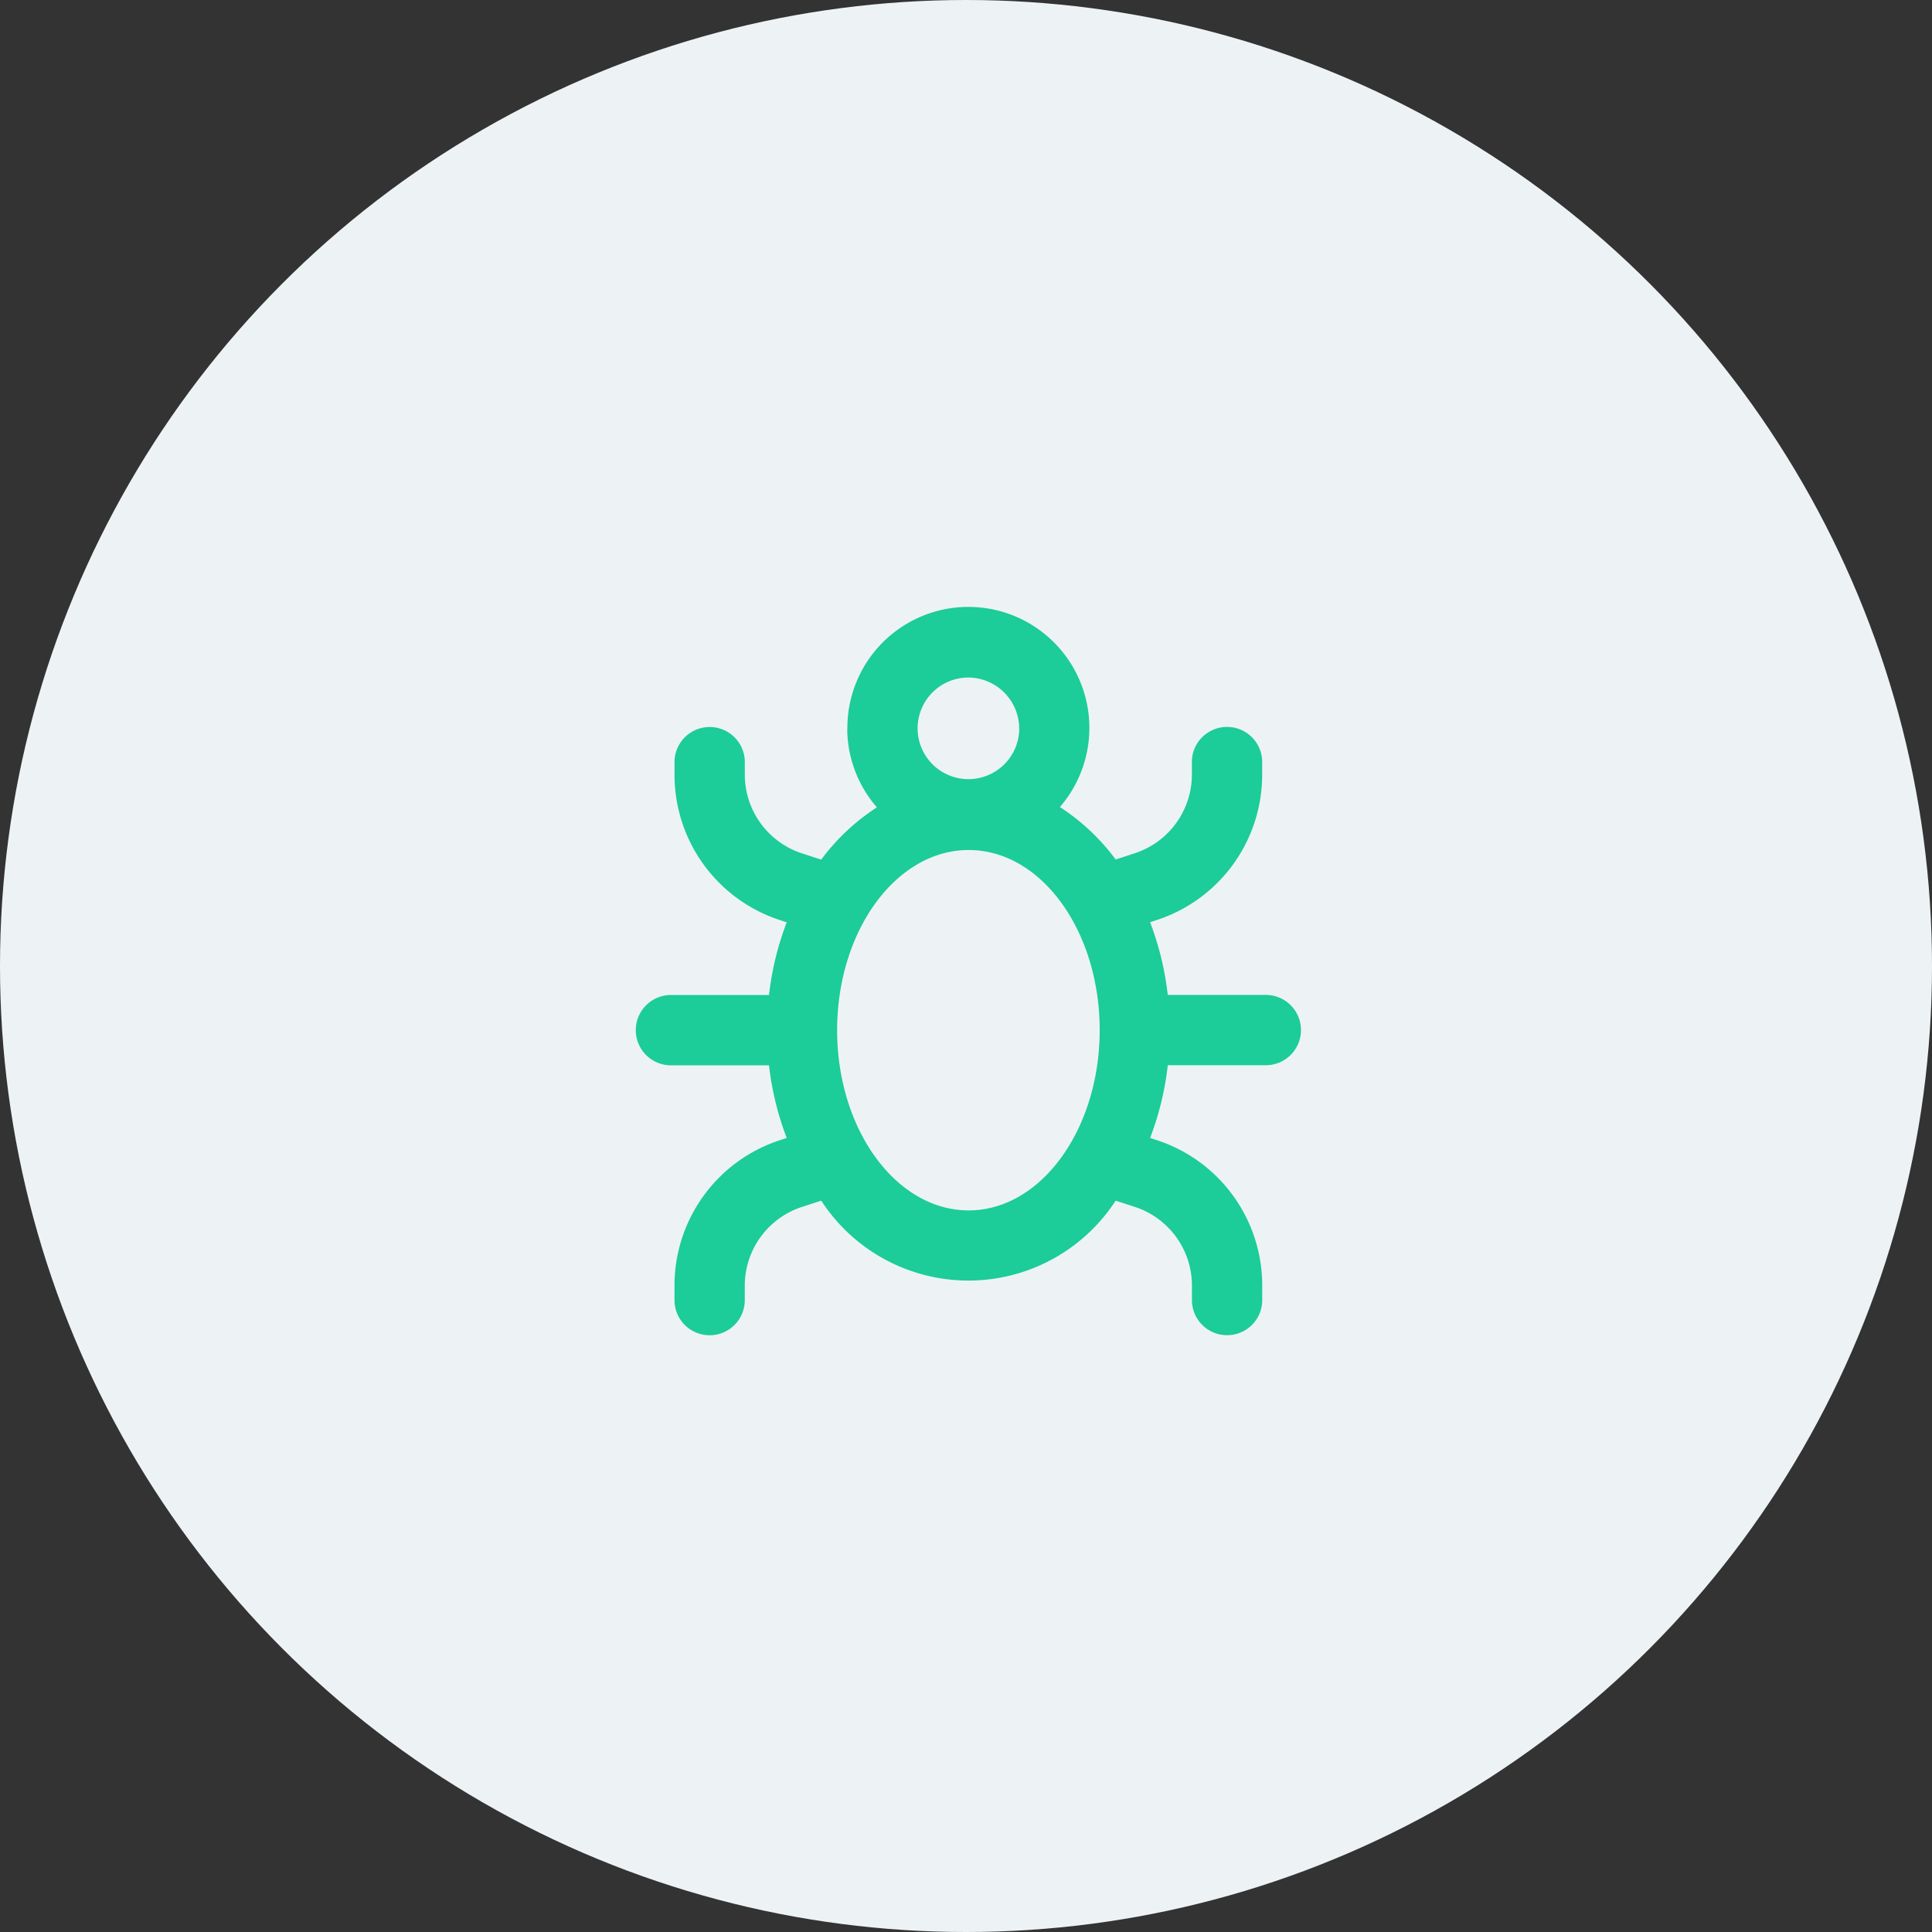 <svg xmlns="http://www.w3.org/2000/svg" width="70" height="70" viewBox="0 0 70 70"><rect x="0" y="0" width="70" height="70" fill="#333333" stroke="none"/><g transform="translate(-333 -3013.551)"><circle cx="35" cy="35" r="35" transform="translate(333 3013.551)" fill="#edf3f5"/><g transform="translate(174.51 2875.313)"><path d="M189.187,164.637a4.37,4.37,0,0,0,1.074,2.853,7.746,7.746,0,0,0-2.017,1.894l-.693-.226a3,3,0,0,1-2.075-2.858v-.483a1.274,1.274,0,0,0-2.547,0v.483a5.537,5.537,0,0,0,3.833,5.279l.233.076a10.656,10.656,0,0,0-.642,2.634h-3.589a1.274,1.274,0,0,0,0,2.547h3.589a10.65,10.65,0,0,0,.642,2.633l-.234.076a5.539,5.539,0,0,0-3.833,5.279v.483a1.274,1.274,0,1,0,2.547,0v-.483a3,3,0,0,1,2.075-2.858l.695-.226a6.36,6.36,0,0,0,10.667,0l.689.224a3,3,0,0,1,2.075,2.858v.483a1.274,1.274,0,1,0,2.547,0v-.483a5.539,5.539,0,0,0-3.833-5.279l-.23-.075a10.661,10.661,0,0,0,.641-2.635h3.587a1.274,1.274,0,0,0,0-2.547H200.8a10.662,10.662,0,0,0-.641-2.635l.229-.074a5.539,5.539,0,0,0,3.833-5.28v-.483a1.274,1.274,0,0,0-2.547,0v.483a3,3,0,0,1-2.075,2.858l-.687.224a7.733,7.733,0,0,0-2.02-1.9,4.384,4.384,0,1,0-7.7-2.847Zm4.4,17.456c-2.627,0-4.766-2.929-4.766-6.529s2.138-6.528,4.766-6.528,4.744,2.924,4.747,6.52c0,0,0,.006,0,.009s0,.006,0,.009C198.328,179.169,196.2,182.093,193.585,182.093Zm1.832-17.456a1.841,1.841,0,1,1-1.851-1.851A1.853,1.853,0,0,1,195.417,164.637Z" fill="#1ccc99"/></g></g></svg>